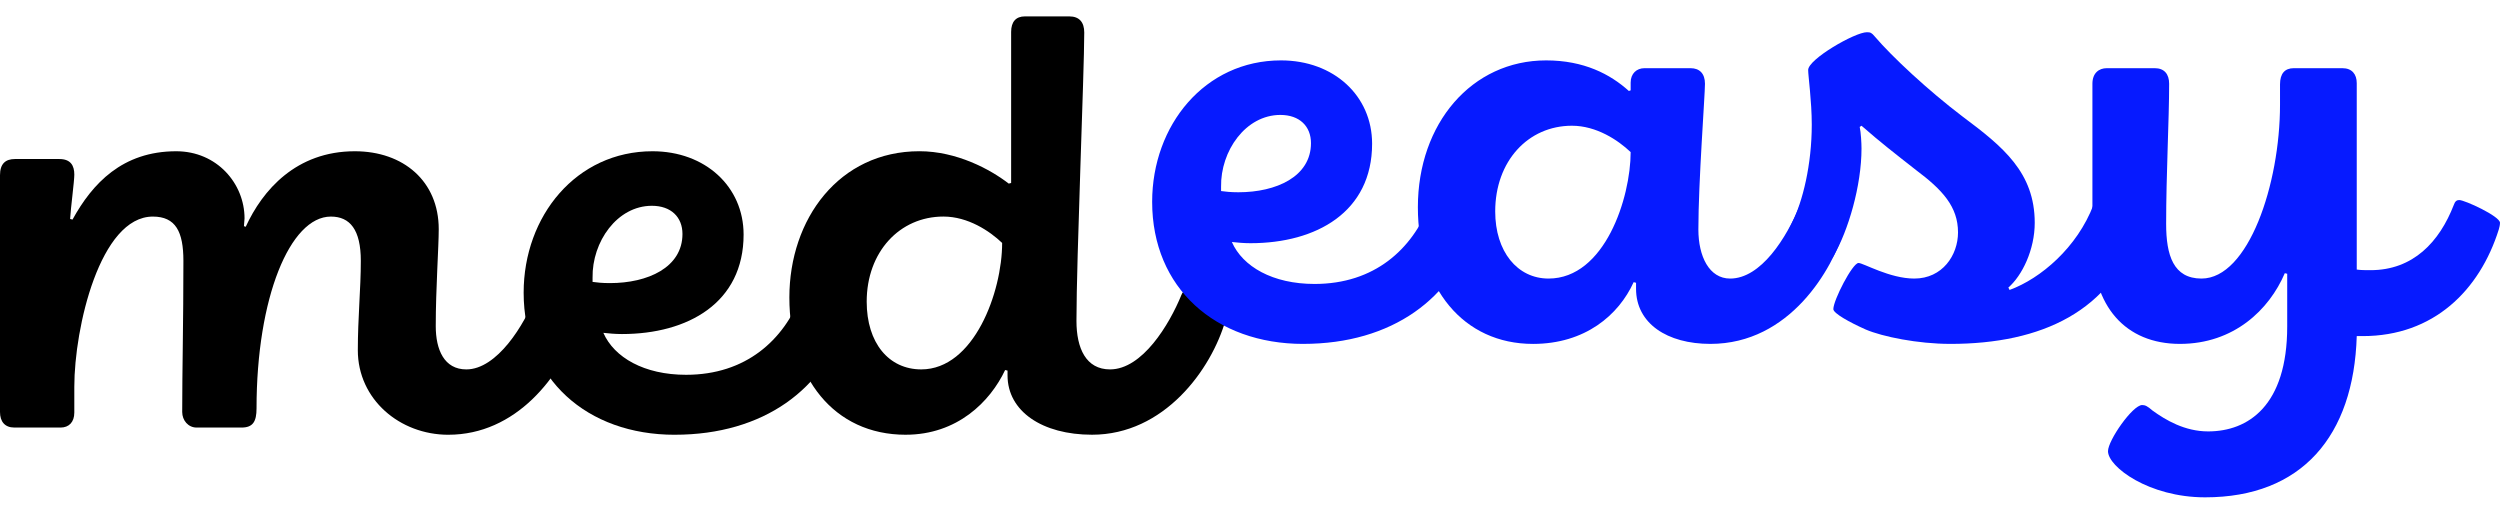 <svg xmlns="http://www.w3.org/2000/svg" fill="none" viewBox="0 0 146 30"><path fill="#000" d="M52.89 25.389c-4.201 0-6.791-3.36-6.791-8.016 0-4.586 2.905-8.541 7.595-8.541 2.17 0 4.13 1.05 5.216 1.89l.14-.035v-8.82c0-.596.28-.91.805-.91h2.59c.595 0 .875.35.875.944 0 2.31-.455 13.197-.455 16.837 0 1.61.56 2.835 1.96 2.835 1.89 0 3.466-2.625 4.166-4.34.07-.175.14-.245.28-.245.385 0 2.38.98 2.38 1.295 0 .105-.035.28-.07.385-.84 2.94-3.605 6.72-7.806 6.72-2.905 0-4.935-1.365-4.935-3.465v-.28l-.14-.035c-.875 1.855-2.8 3.78-5.81 3.78Zm.91-3.816c3.08 0 4.725-4.515 4.725-7.386-.735-.7-1.995-1.54-3.43-1.54-2.556 0-4.48 2.066-4.48 4.97 0 2.416 1.294 3.956 3.184 3.956Z"/><path fill="#000" d="M39.401 25.39c-5.11 0-8.82-3.256-8.82-8.297 0-4.48 3.08-8.26 7.525-8.26 3.08 0 5.32 2.065 5.32 4.865 0 3.99-3.255 5.81-7.105 5.81-.385 0-.77-.034-1.085-.07.63 1.436 2.38 2.45 4.83 2.45 3.5 0 5.706-2.03 6.72-4.655.07-.175.176-.245.316-.245.315 0 2.345.945 2.345 1.33 0 .105-.035.245-.07.35-1.19 4.026-4.76 6.721-9.976 6.721Zm-3.78-8.857c2.205 0 4.235-.91 4.235-2.87 0-.98-.665-1.645-1.785-1.645-2.03 0-3.5 2.1-3.465 4.2v.245c.244.035.56.07 1.015.07Z"/><path fill="#000" d="M26.183 25.39c-2.836 0-5.286-2.066-5.286-4.936 0-1.89.175-3.606.175-5.216 0-1.82-.63-2.59-1.75-2.59-2.38 0-4.34 4.725-4.34 11.2 0 .771-.21 1.121-.876 1.121h-2.625c-.49 0-.84-.42-.84-.91 0-2.45.07-5.25.07-8.821 0-1.715-.455-2.59-1.785-2.59-3.08 0-4.586 6.475-4.586 9.94v1.506c0 .56-.315.875-.805.875H.84c-.56 0-.84-.35-.84-.91V10.232c0-.665.315-.945.875-.945h2.59c.665 0 .875.385.875.91 0 .386-.21 1.96-.245 2.59l.14.036c1.156-2.1 2.906-3.99 6.056-3.99 2.38 0 3.99 1.89 3.99 3.92l-.035.455.105.035c.98-2.135 2.94-4.41 6.371-4.41 2.835 0 4.9 1.75 4.9 4.55 0 1.05-.174 3.465-.174 5.67 0 1.366.49 2.52 1.785 2.52 1.785 0 3.395-2.59 4.06-4.34.07-.175.175-.245.315-.245.28 0 2.345.91 2.345 1.295 0 .105-.035.385-.07.525-1.12 3.256-3.78 6.581-7.7 6.581Z"/><path fill="#061AFF" d="M76.106 20.084c-5.11 0-8.82-3.256-8.82-8.296 0-4.48 3.08-8.261 7.525-8.261 3.08 0 5.32 2.065 5.32 4.865 0 3.99-3.255 5.811-7.105 5.811-.385 0-.77-.035-1.085-.07.63 1.435 2.38 2.45 4.83 2.45 3.5 0 5.706-2.03 6.72-4.655.07-.175.176-.245.316-.245.315 0 2.345.945 2.345 1.33 0 .105-.035.245-.07.35-1.19 4.025-4.76 6.72-9.976 6.72Zm-3.78-8.856c2.205 0 4.235-.91 4.235-2.87 0-.98-.665-1.646-1.785-1.646-2.03 0-3.5 2.1-3.465 4.2v.246c.245.035.56.07 1.015.07ZM143.619 11.682c.315 0 2.381.945 2.381 1.33 0 .105-.035.28-.07.386-1.12 3.57-3.816 6.23-7.946 6.23h-.35c-.175 5.846-3.221 9.416-8.856 9.416-3.29 0-5.671-1.785-5.671-2.695 0-.63 1.436-2.695 1.996-2.695.175 0 .315.07.595.315.77.56 1.89 1.225 3.255 1.225 2.345 0 4.62-1.505 4.62-6.126v-3.08l-.14-.035c-.91 2.135-2.975 4.13-6.125 4.13-3.186 0-5.111-2.205-5.111-5.81V4.892c0-.63.385-.91.84-.91h2.801c.56 0 .84.35.84.91 0 2.1-.175 5.285-.175 8.19 0 1.82.42 3.186 2.065 3.186 2.73 0 4.585-5.496 4.585-10.151v-1.19c0-.63.28-.945.805-.945h2.836c.56 0 .84.35.84.875v10.886c.245.035.525.035.805.035 2.485 0 4.025-1.645 4.865-3.816.07-.21.175-.28.315-.28Z"/><path fill="#061AFF" d="M113.893 20.083c-1.89 0-3.956-.42-4.936-.84-.945-.42-1.89-.945-1.89-1.19 0-.525 1.12-2.695 1.47-2.695.28 0 1.821.91 3.256.91 1.645 0 2.555-1.365 2.555-2.695 0-1.505-.91-2.486-2.45-3.64-1.295-1.016-2.066-1.61-3.186-2.59l-.105.07c.07.314.105.944.105 1.26 0 2.17-.77 4.795-1.645 6.3-.105.175-.175.245-.28.245-.385 0-2.45-1.05-2.45-1.435 0-.14.21-.525.315-.77.63-1.26 1.155-3.396 1.155-5.74 0-1.366-.21-2.836-.21-3.186 0-.63 2.73-2.205 3.43-2.205.21 0 .28.035.455.245 1.016 1.19 3.116 3.15 5.146 4.69 2.345 1.75 4.2 3.255 4.2 6.196 0 1.575-.735 3.08-1.54 3.78l.07.14c1.82-.665 3.956-2.485 4.901-4.97.07-.175.14-.28.28-.28.385 0 2.415.945 2.415 1.295 0 .14-.07.35-.105.455-1.505 4.725-5.601 6.65-10.956 6.65Z"/><path fill="#061AFF" d="M89.524 20.084c-4.06 0-6.72-3.256-6.72-7.981 0-4.9 3.15-8.576 7.49-8.576 2.206 0 3.746.805 4.83 1.785l.106-.035v-.455c0-.525.35-.84.805-.84h2.695c.525 0 .84.315.84.91 0 .665-.385 5.74-.385 8.506 0 1.575.63 2.87 1.856 2.87 1.785 0 3.29-2.345 4.095-4.34.07-.175.14-.245.28-.245.315 0 2.38.945 2.38 1.33 0 .105-.035.245-.07.35-.7 2.345-3.185 6.72-7.84 6.72-2.52 0-4.341-1.19-4.341-3.22v-.35l-.14-.035c-.875 1.925-2.835 3.606-5.88 3.606Zm.91-3.816c3.29 0 4.796-4.725 4.796-7.385-.735-.7-1.995-1.54-3.43-1.54-2.556 0-4.48 2.065-4.48 5.005 0 2.345 1.294 3.92 3.115 3.92Z"/></svg>